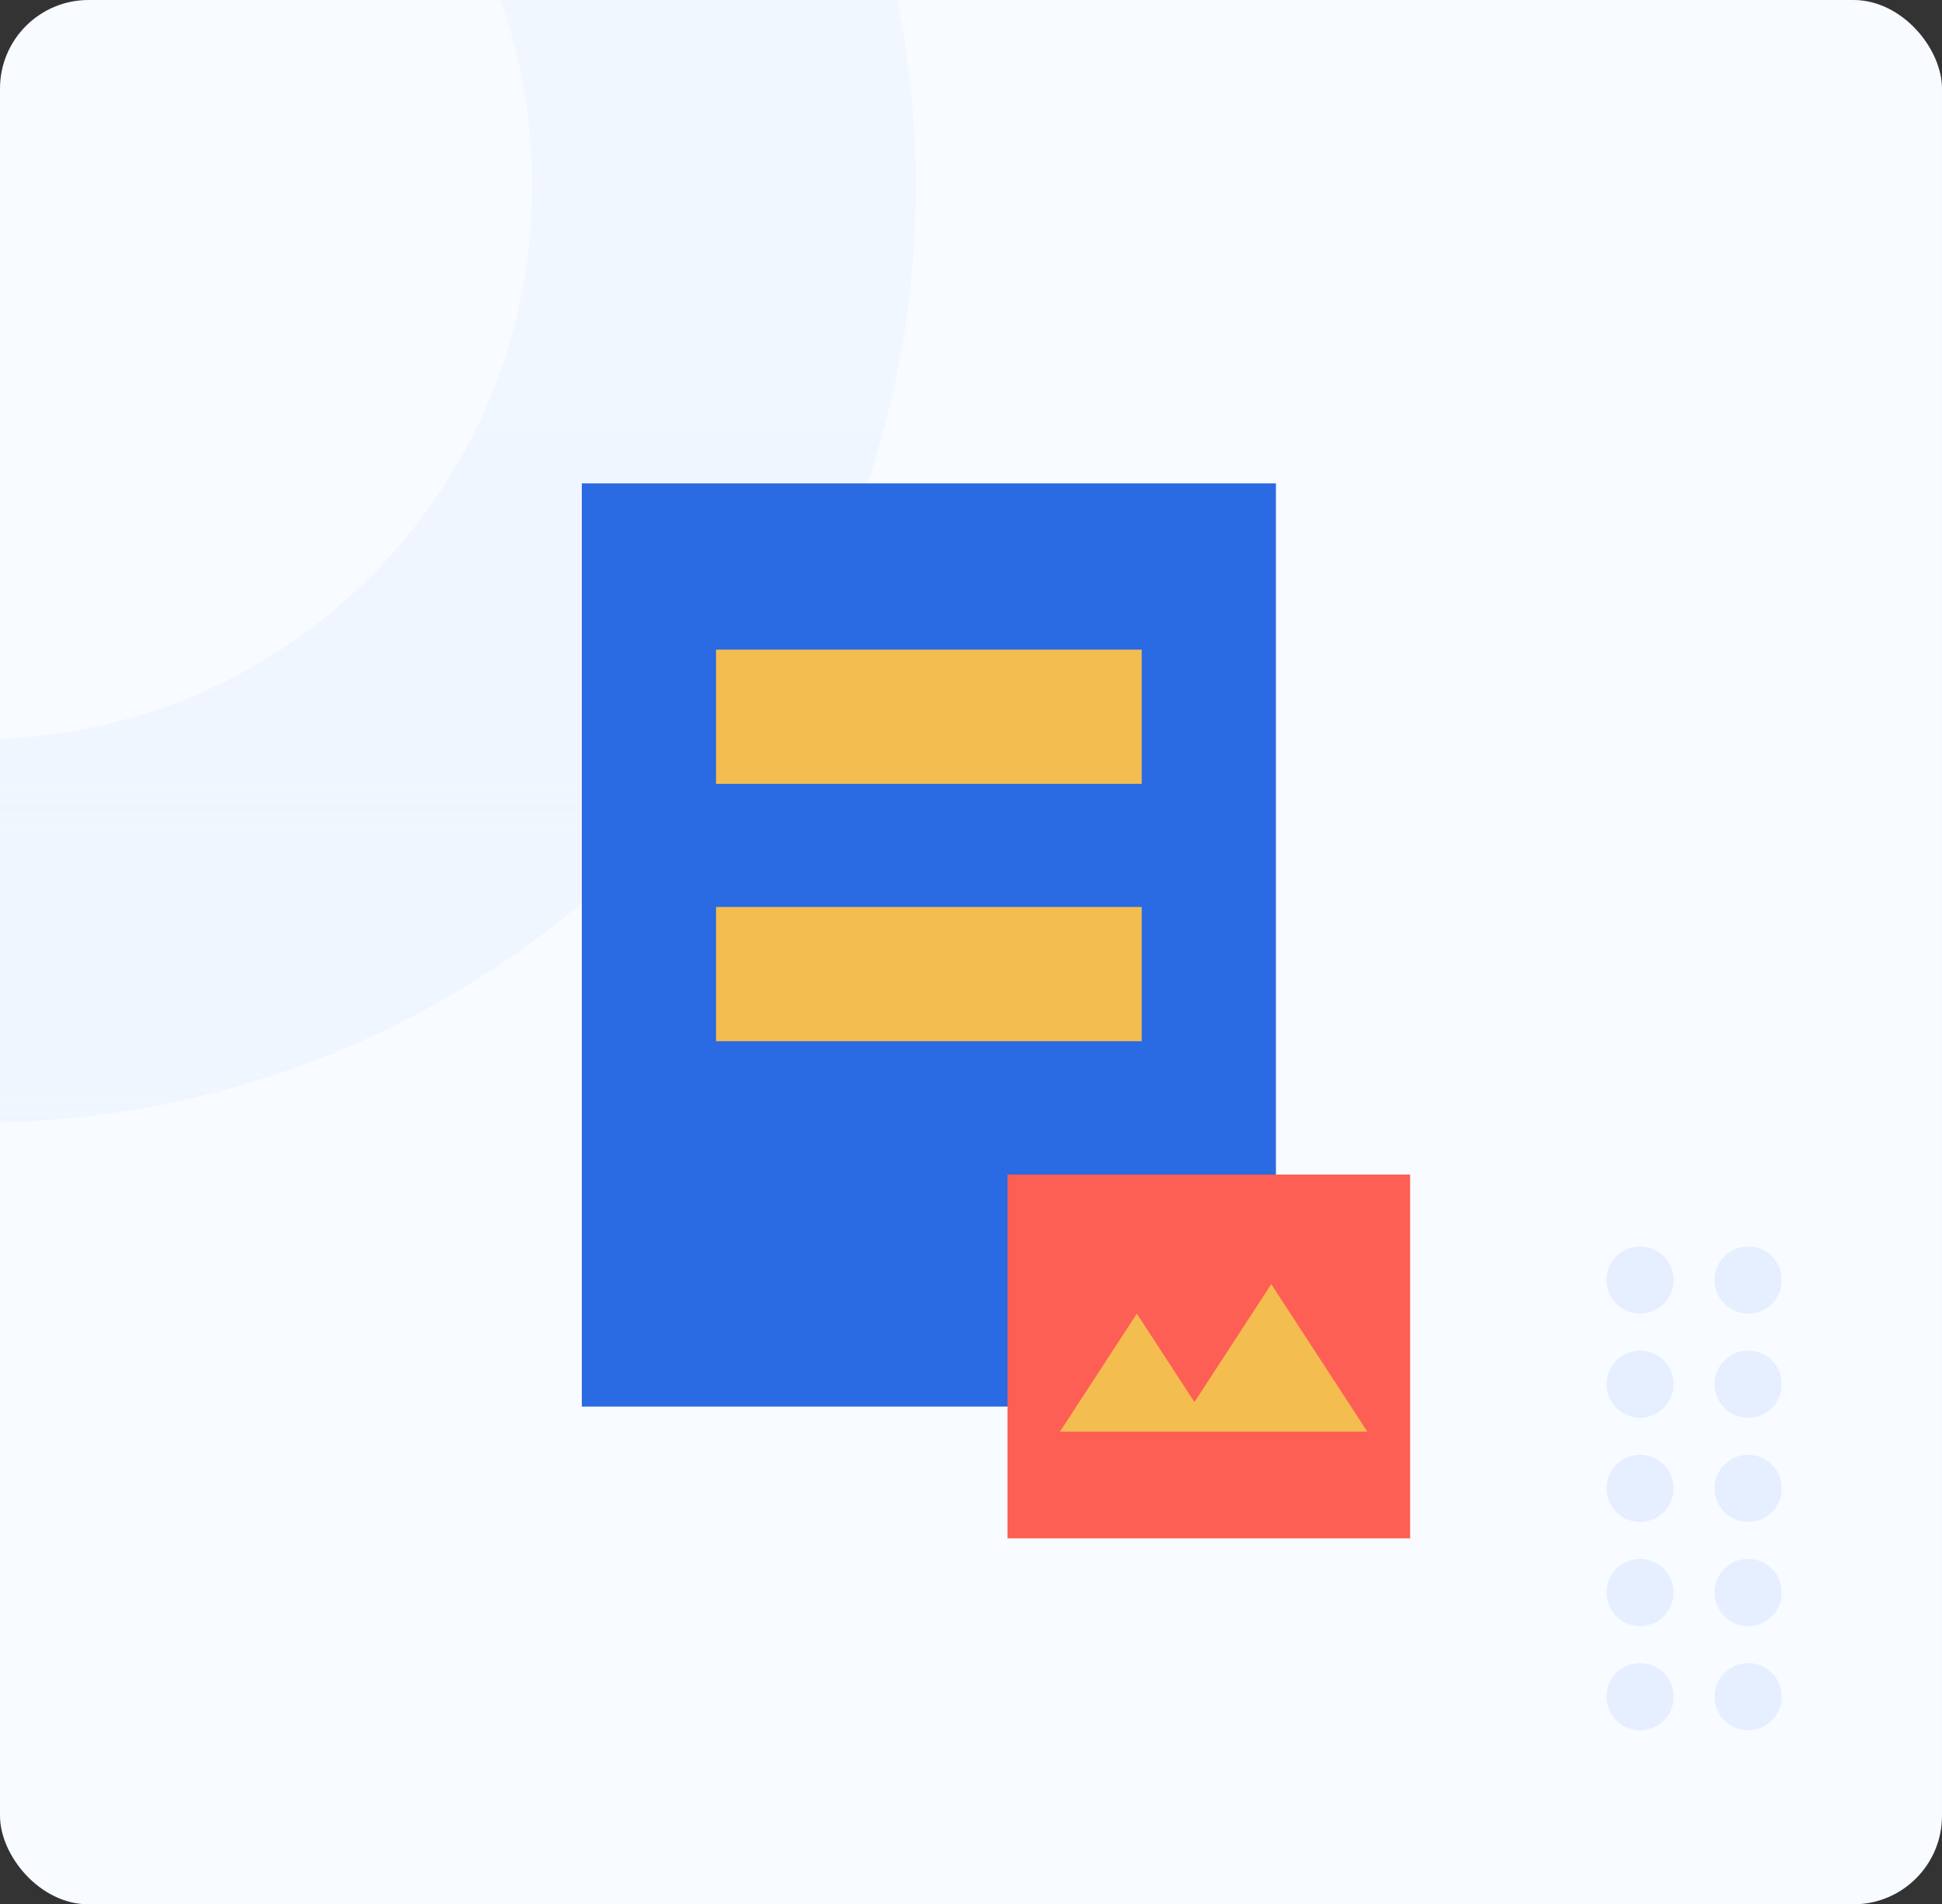 <svg width="463" height="454" viewBox="0 0 463 454" fill="none" xmlns="http://www.w3.org/2000/svg">
<rect x="0" y="0" width="463" height="454" fill="#333333" stroke="none"/>
<g clip-path="url(#clip0_1006_2634)">
<rect width="463" height="454" rx="21.116" fill="#F8FBFF"/>
<circle cx="416.787" cy="305.166" r="8" transform="rotate(90 416.787 305.166)" fill="#E5EFFF"/>
<circle cx="416.787" cy="330" r="8" transform="rotate(90 416.787 330)" fill="#E5EFFF"/>
<circle cx="416.787" cy="379.668" r="8" transform="rotate(90 416.787 379.668)" fill="#E5EFFF"/>
<circle cx="416.787" cy="404.502" r="8" transform="rotate(90 416.787 404.502)" fill="#E5EFFF"/>
<circle cx="416.787" cy="354.834" r="8" transform="rotate(90 416.787 354.834)" fill="#E5EFFF"/>
<circle cx="391.011" cy="305.166" r="8" transform="rotate(90 391.011 305.166)" fill="#E5EFFF"/>
<circle cx="391.011" cy="330" r="8" transform="rotate(90 391.011 330)" fill="#E5EFFF"/>
<circle cx="391.011" cy="379.668" r="8" transform="rotate(90 391.011 379.668)" fill="#E5EFFF"/>
<circle cx="391.011" cy="404.502" r="8" transform="rotate(90 391.011 404.502)" fill="#E5EFFF"/>
<circle cx="391.011" cy="354.834" r="8" transform="rotate(90 391.011 354.834)" fill="#E5EFFF"/>
<path fill-rule="evenodd" clip-rule="evenodd" d="M-4.993 267.616C118.337 267.616 218.315 167.637 218.315 44.308C218.315 -79.022 118.337 -179 -4.993 -179C-128.322 -179 -228.301 -79.022 -228.301 44.308C-228.301 167.637 -128.322 267.616 -4.993 267.616ZM-4.993 176.203C-77.836 176.203 -136.888 117.151 -136.888 44.308C-136.888 -28.536 -77.836 -87.587 -4.993 -87.587C67.851 -87.587 126.902 -28.536 126.902 44.308C126.902 117.151 67.851 176.203 -4.993 176.203Z" fill="url(#paint0_linear_1006_2634)"/>
<rect x="138.713" y="115.241" width="165.486" height="220.092" fill="#2A6AE2"/>
<rect x="170.713" y="154.879" width="101.486" height="32" fill="#F4BD50"/>
<rect x="170.713" y="216.229" width="101.486" height="32" fill="#F4BD50"/>
<rect x="240.199" y="280.023" width="96" height="86.734" fill="#FE5F55"/>
<path d="M252.725 341.295H325.977L303.086 306.151L284.773 334.266L271.038 313.18L252.725 341.295Z" fill="#F4BD50"/>
</g>
<defs>
<linearGradient id="paint0_linear_1006_2634" x1="-228.301" y1="-179" x2="-228.301" y2="267.616" gradientUnits="userSpaceOnUse">
<stop stop-color="#F8FBFF"/>
<stop offset="1" stop-color="#E5EFFF" stop-opacity="0.41"/>
</linearGradient>
<clipPath id="clip0_1006_2634">
<rect width="463" height="454" rx="21.116" fill="white"/>
</clipPath>
</defs>
</svg>
